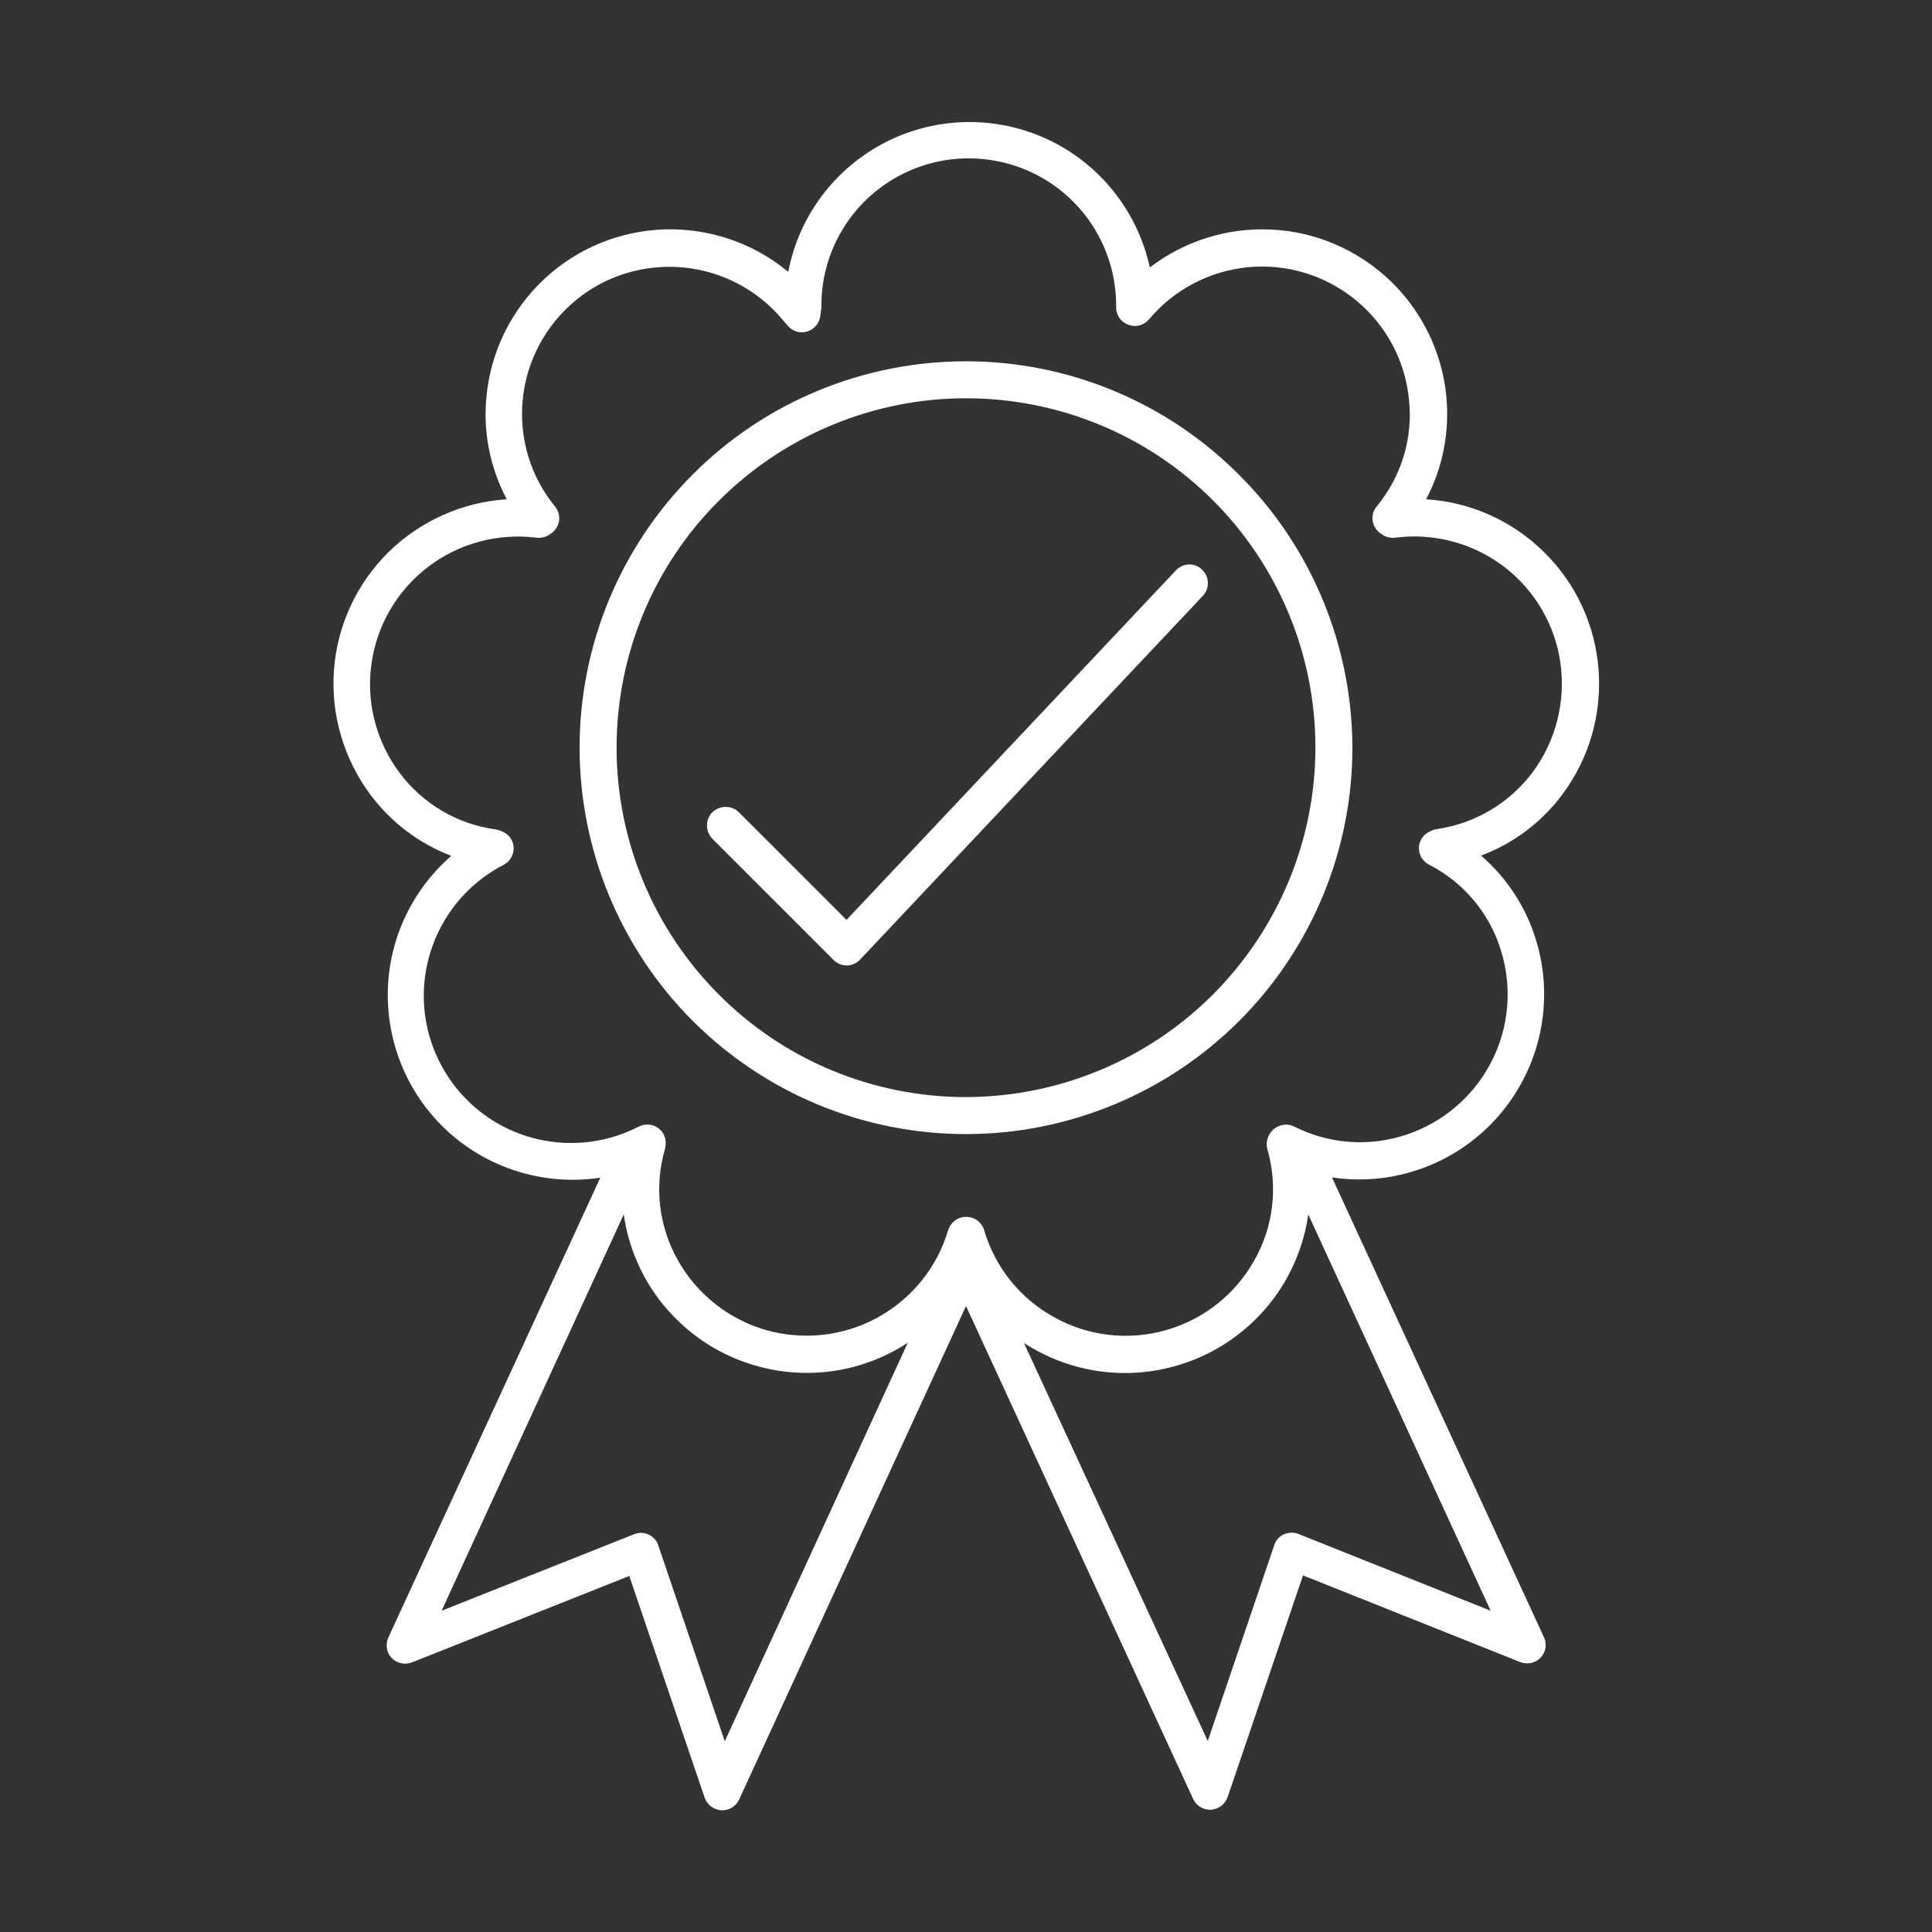 <?xml version="1.0" encoding="utf-8"?>
<!-- Generator: Adobe Illustrator 26.5.0, SVG Export Plug-In . SVG Version: 6.00 Build 0)  -->
<svg version="1.1" id="Layer_1" xmlns="http://www.w3.org/2000/svg" xmlns:xlink="http://www.w3.org/1999/xlink" x="0px" y="0px"
	 viewBox="0 0 700 700" style="enable-background:new 0 0 700 700;" xml:space="preserve">
<rect x="0" y="0" width="700" height="700" fill="#333333" stroke="none"/>
<style type="text/css">
	.st0{fill:#FFFFFF;}
</style>
<g>
	<path class="st0" d="M350,130.9c-37.1,0-72.8,14.7-99,41c-26.3,26.3-41,61.9-41,99c0,37.1,14.8,72.8,41,99c26.3,26.3,61.9,41,99,41
		c37.1,0,72.8-14.8,99-41c26.3-26.3,41-61.9,41-99c-0.1-37.1-14.8-72.7-41.1-98.9C422.7,145.7,387.1,130.9,350,130.9L350,130.9z
		 M350,397.5L350,397.5c-33.6,0-65.8-13.3-89.5-37.1c-23.7-23.7-37.1-55.9-37.1-89.5c0-33.6,13.3-65.8,37.1-89.5
		c23.7-23.7,55.9-37.1,89.5-37.1c33.6,0,65.8,13.3,89.5,37c23.7,23.7,37.1,55.9,37.1,89.5c0,33.6-13.4,65.7-37.1,89.5
		C415.7,384.1,383.6,397.4,350,397.5L350,397.5z"/>
	<path class="st0" d="M566.1,287.8c9.7-13,14.3-29,13.1-45.1c-1.2-16.1-8.2-31.3-19.7-42.6c-11.5-11.4-26.7-18.2-42.8-19.2
		c6.1-11.5,8.6-24.6,7.3-37.6c-1.6-15.9-8.9-30.7-20.4-41.7c-11.6-11-26.7-17.6-42.6-18.4c-15.9-0.9-31.7,4-44.4,13.7
		c-4.4-20.2-17.9-37.3-36.6-46.2c-18.7-8.9-40.5-8.6-58.9,0.7c-18.5,9.4-31.6,26.7-35.5,47.1c-12.5-10.4-28.4-15.8-44.6-15.4
		c-16.3,0.5-31.8,6.8-43.7,17.9s-19.4,26.1-21,42.3c-1.4,13,1.2,26,7.3,37.6c-16.1,1-31.4,7.9-42.9,19.2
		c-11.5,11.4-18.5,26.5-19.7,42.6c-1.2,16.1,3.5,32.1,13.1,45.1c7.5,10.1,17.7,17.8,29.4,22.3c-14.7,12.8-23.1,31.3-23,50.7
		c0.1,19.5,8.6,37.9,23.4,50.6c14.8,12.6,34.3,18.2,53.6,15.3l-76.8,166.6c-1.1,2.5-0.7,5.5,1.2,7.4c1.9,2,4.8,2.6,7.4,1.6L228,571
		l27.3,80.3c0.9,2.6,3.3,4.4,6,4.6h0.4h0c2.6,0,5-1.5,6.1-3.9L350,473.2l82.3,178.6c1.1,2.4,3.5,3.9,6.1,3.9h0.4
		c2.7-0.2,5.1-2,6-4.6l27.3-80.3l78.7,31.4h0c2.6,1,5.5,0.4,7.4-1.6c1.9-2,2.4-4.9,1.2-7.4l-76.8-166.6c22.8,3.4,45.8-5.2,60.8-22.8
		c15-17.6,19.9-41.6,13-63.6c-3.6-11.7-10.5-22.2-19.8-30.2C548.4,305.6,558.6,297.9,566.1,287.8L566.1,287.8z M262.6,630.9
		l-24.1-71c-0.6-1.8-1.9-3.2-3.5-3.9c-1.7-0.8-3.6-0.8-5.3-0.1L160,583.6l66-143.6c1.8,12.8,7.3,24.8,15.8,34.5
		c8.5,9.7,19.6,16.8,32,20.3c18.7,5.4,38.8,2.4,55.1-8.3L262.6,630.9z M470.5,555.8c-1.7-0.7-3.6-0.6-5.3,0.1
		c-1.7,0.8-3,2.2-3.5,3.9l-24.1,71L371,486.6c15.6,10.1,34.6,13.4,52.7,8.9c18-4.4,33.4-16.1,42.5-32.3c4-7.2,6.7-15.1,7.8-23.2
		l66.1,143.6L470.5,555.8z M520.6,300.4L520.6,300.4c-0.5,0.1-1.1,0.2-1.5,0.4l-0.7,0.3c-2.5,1-4.2,3.3-4.3,5.9
		c-0.1,2.7,1.3,5.1,3.7,6.3c12.5,6.4,21.9,17.6,26,31c4.2,13.4,3,28-3.5,40.5c-6.4,12.5-17.6,22-31,26.4c-13.4,4.4-28,3.3-40.5-3.1
		c-2.1-1-4.6-0.8-6.6,0.5c-2.6,1.7-3.8,4.9-3,7.8c3.9,13.5,2.2,28-4.7,40.2c-6.9,12.3-18.3,21.4-31.9,25.3
		c-13.5,3.9-28.1,2.3-40.4-4.5c-12.4-6.7-21.6-18.1-25.6-31.6c-0.8-2.9-3.5-4.9-6.5-4.9H350c-3,0-5.6,2-6.5,4.9
		c-4,13.5-13.2,24.8-25.6,31.6s-26.9,8.3-40.4,4.5c-13.5-3.9-25-13-31.9-25.3c-6.9-12.2-8.6-26.7-4.7-40.2c0.2-0.8,0.3-1.5,0.3-2.3
		c0-2.4-1.2-4.5-3.2-5.7c-2-1.2-4.5-1.3-6.6-0.2c-16.9,8.7-37.2,7.8-53.3-2.5c-16-10.3-25.4-28.4-24.5-47.4
		c0.9-19,11.9-36.2,28.8-44.9c2.4-1.2,3.8-3.7,3.7-6.3c-0.1-2.7-1.8-5-4.3-5.9l-0.7-0.3h0c-0.5-0.2-1-0.3-1.6-0.4
		c-13.9-1.9-26.5-9.4-34.8-20.6c-8.4-11.3-12.1-25.4-10.1-39.4c1.9-13.9,9.3-26.6,20.5-35.1c11.2-8.6,25.3-12.3,39.2-10.6
		c1.5,0.2,3-0.1,4.3-0.8l0.6-0.4c1.7-1,2.9-2.7,3.3-4.6c0.4-2-0.2-4-1.4-5.5c-8.9-10.8-13.1-24.8-11.7-38.8
		c1.4-14,8.3-26.9,19.2-35.9c10.9-9,24.9-13.2,38.9-11.9c14,1.3,27,8.1,36,18.9l2,2.3c1.7,2,4.5,2.8,7,2c2.5-0.8,4.4-3,4.7-5.6
		l0.4-3l0,0c0-0.3,0-0.6,0-0.8c0-19.1,10.2-36.7,26.7-46.2c16.5-9.5,36.8-9.5,53.4,0c16.5,9.5,26.7,27.1,26.7,46.2v0.7
		c0,2.8,1.8,5.4,4.5,6.3c2.7,1,5.7,0.1,7.5-2.1c9.1-10.8,22-17.5,36-18.8s28,3,38.9,12c10.9,9,17.8,21.8,19.2,35.9
		c1.5,14-2.7,27.9-11.7,38.8c-1.3,1.5-1.8,3.5-1.4,5.5c0.4,2,1.6,3.6,3.3,4.6l0.6,0.4h0c1.3,0.7,2.8,1,4.3,0.8
		c14-1.8,28.1,2,39.3,10.5c11.2,8.5,18.6,21.2,20.5,35.1c1.9,13.9-1.7,28.1-10.1,39.4C546.9,291,534.4,298.4,520.6,300.4
		L520.6,300.4z"/>
	<path class="st0" d="M426.1,206.6L306.7,333.3l-39-39h0c-2.6-2.6-6.9-2.6-9.6,0c-2.6,2.6-2.6,6.9,0,9.6l43.9,43.9h0
		c1.3,1.3,3,2,4.7,2h0.1c1.8,0,3.6-0.8,4.8-2.1l124.2-131.8c2.6-2.7,2.4-7-0.3-9.5C433,203.8,428.7,203.9,426.1,206.6L426.1,206.6z"
		/>
</g>
</svg>
